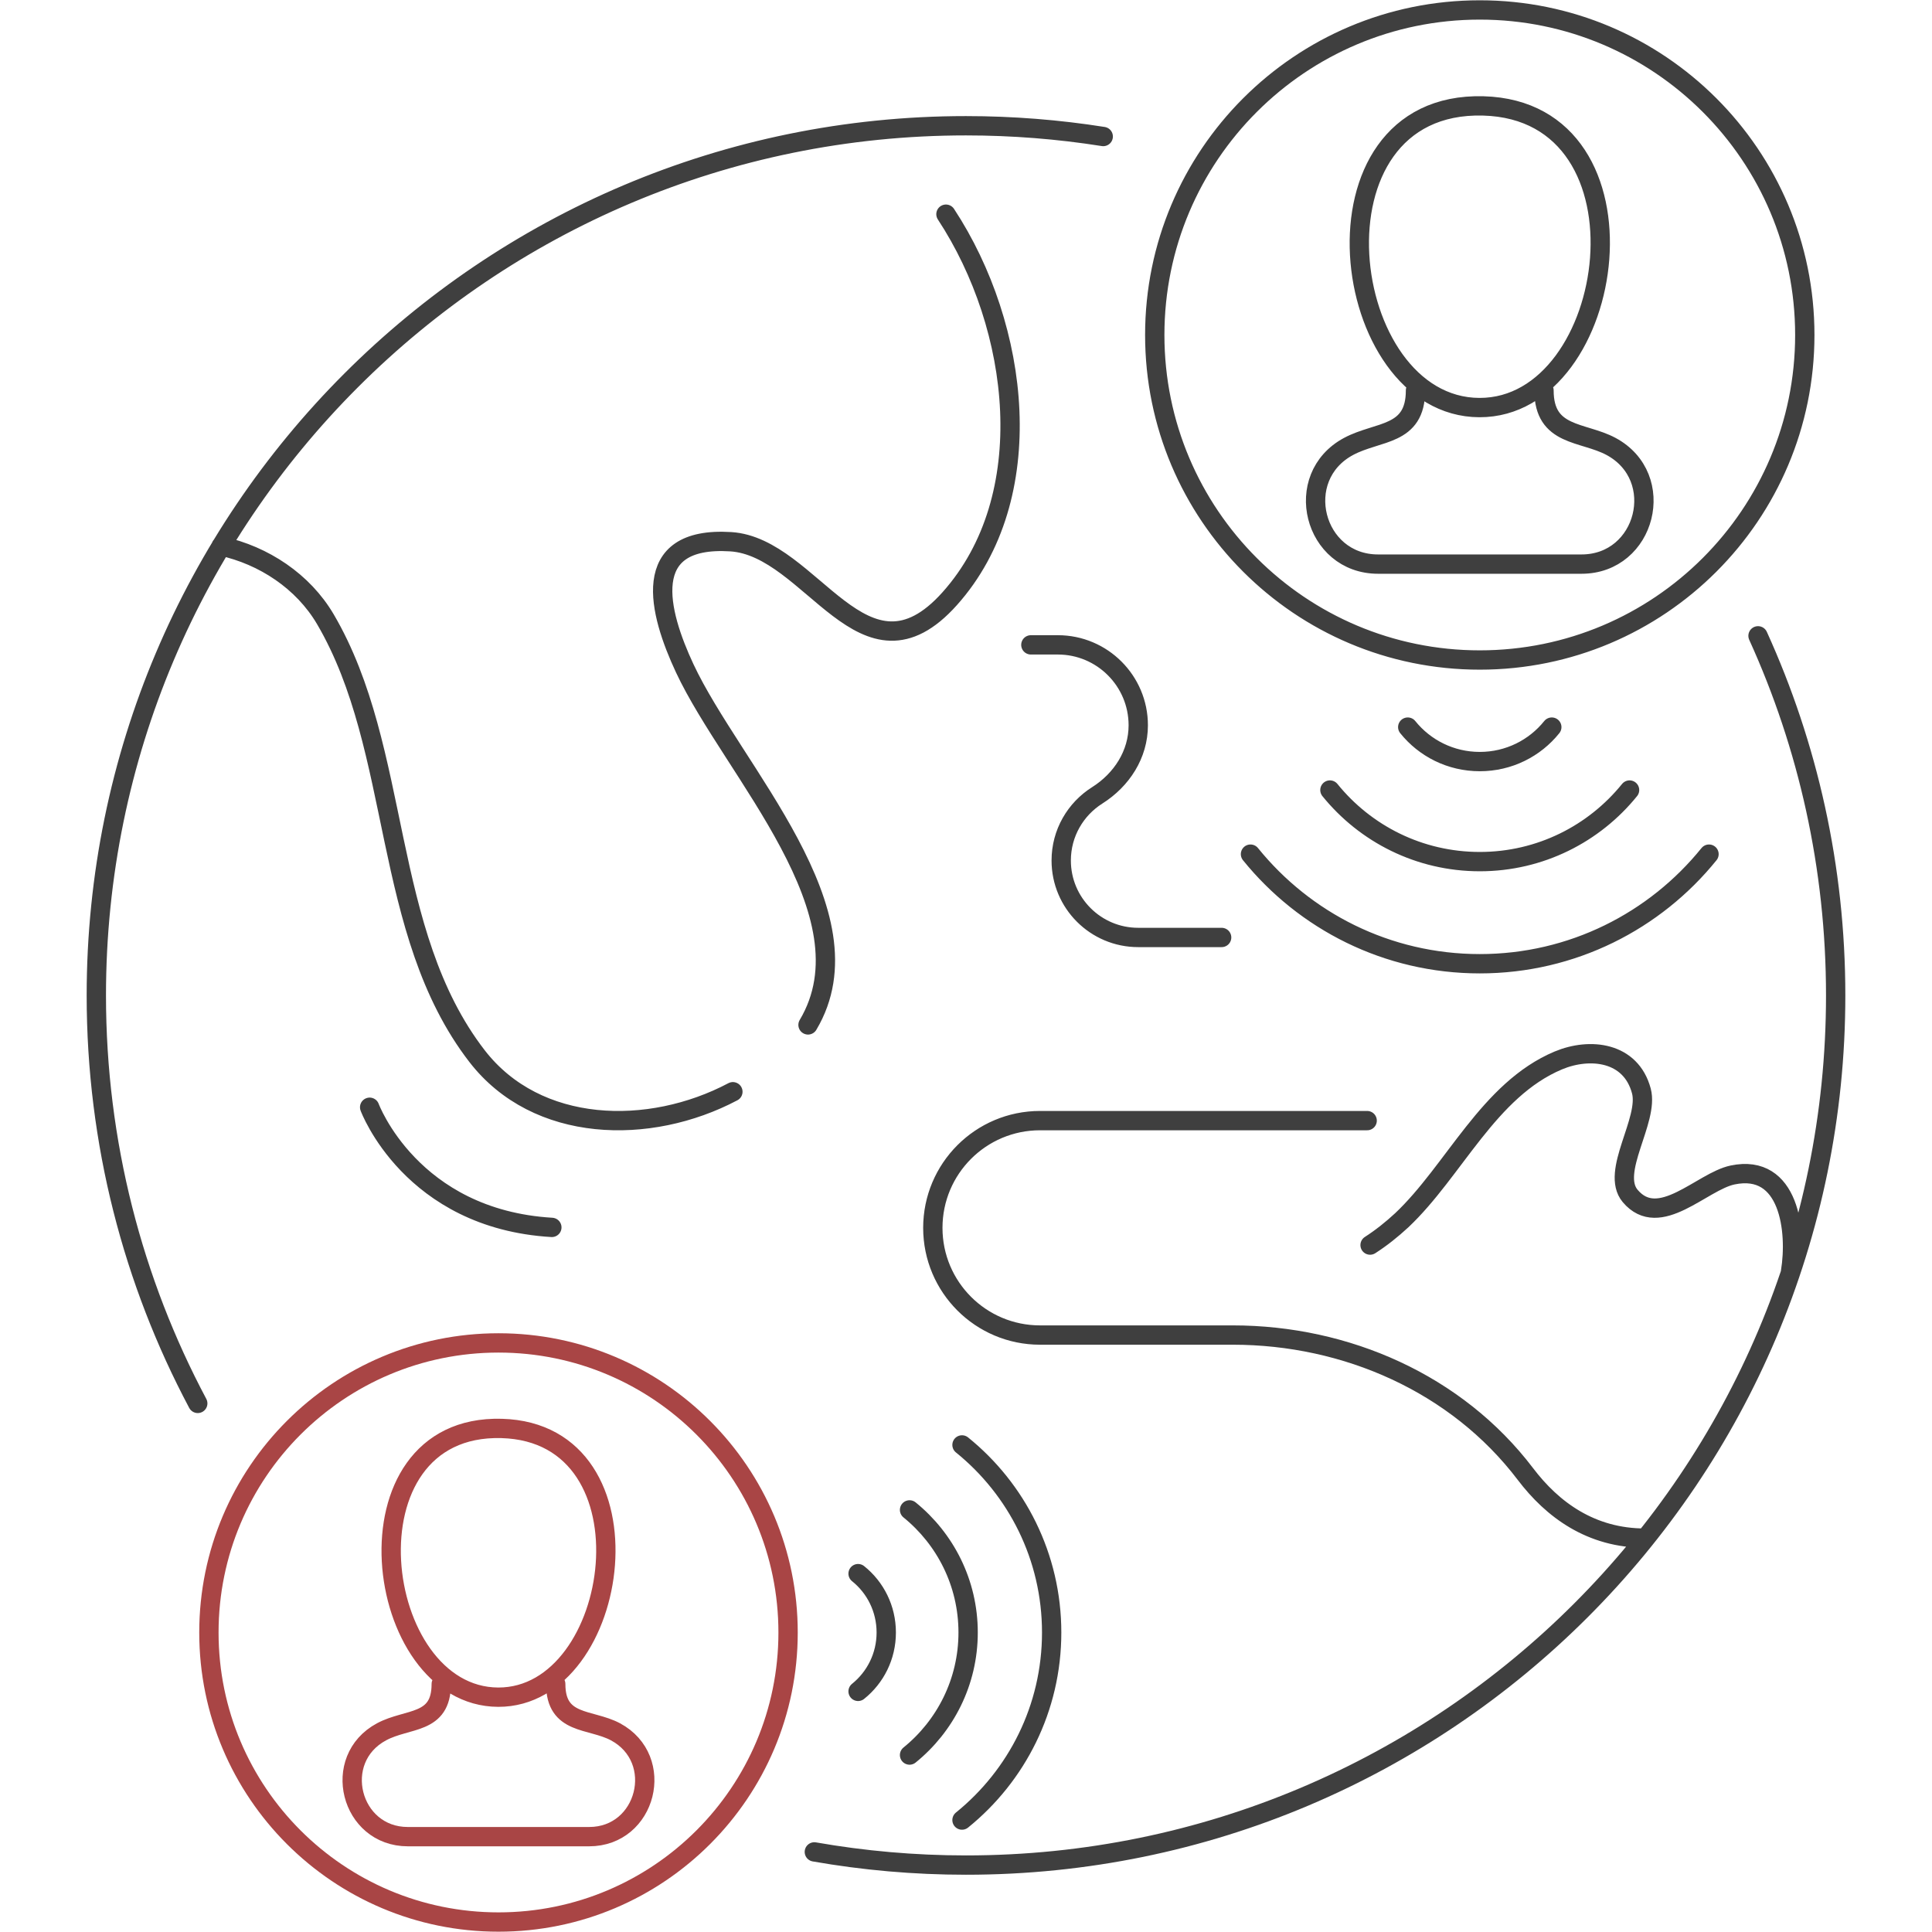 <?xml version="1.0" encoding="utf-8"?>
<!-- Generator: Adobe Illustrator 14.0.0, SVG Export Plug-In . SVG Version: 6.00 Build 43363)  -->
<!DOCTYPE svg PUBLIC "-//W3C//DTD SVG 1.1//EN" "http://www.w3.org/Graphics/SVG/1.1/DTD/svg11.dtd">
<svg version="1.1" id="Layer_1" xmlns="http://www.w3.org/2000/svg" xmlns:xlink="http://www.w3.org/1999/xlink" x="0px" y="0px"
	 width="100px" height="100px" viewBox="0 0 100 100" style="enable-background:new 0 0 100 100;" xml:space="preserve">
<style type="text/css">
<![CDATA[
	.st0{fill:none;stroke:#3F3F3F;stroke-linecap:round;stroke-linejoin:round;stroke-miterlimit:10;}
	.st1{fill:none;stroke:#A94545;stroke-linecap:round;stroke-linejoin:round;stroke-miterlimit:10;}
]]>
</style>
<path class="st0" d="M10.236,72.64c-3.35-6.299-5.25-13.485-5.25-21.114c0-24.861,20.153-45.017,45.012-45.017
	c2.416,0,4.79,0.191,7.105,0.557 M90.995,32.91c2.579,5.672,4.019,11.974,4.019,18.614c0,24.858-20.153,45.012-45.015,45.012
	c-2.678,0-5.3-0.235-7.849-0.682 M41.823,53.049c3.437-5.773-3.895-13.15-6.38-18.454c-1.348-2.883-2.421-6.856,2.377-6.556
	c4.21,0.262,6.885,7.928,11.338,2.947c4.697-5.256,3.654-14.042-0.196-19.9 M11.445,28.263c2.21,0.482,4.243,1.828,5.394,3.784
	c3.986,6.786,2.874,16.172,7.853,22.618c3.094,4.002,8.917,4.131,13.242,1.843 M70.915,64.445c0.576-0.371,1.122-0.805,1.64-1.285
	c2.711-2.557,4.494-6.758,8.107-8.273c1.641-0.684,3.753-0.449,4.295,1.58c0.408,1.521-1.625,4.191-0.579,5.436
	c1.507,1.785,3.71-0.754,5.3-1.086c2.945-0.615,3.344,2.914,3,5.006 M19.133,57.311c0,0,2.141,5.787,9.431,6.219 M70.764,58.003
	H53.832c-3.064,0-5.549,2.483-5.549,5.552l0,0c0,3.063,2.482,5.547,5.549,5.547h9.977c5.873,0,11.593,2.514,15.143,7.189
	c1.4,1.848,3.4,3.328,6.211,3.322 M63.232,48.523h-4.318c-2.202,0-3.986-1.783-3.986-3.984l0,0c0-1.42,0.744-2.664,1.862-3.37
	c1.271-0.803,2.126-2.123,2.126-3.628l0,0c0-2.299-1.865-4.163-4.163-4.163h-1.396 M76.592,0.515
	c9.291,0,16.824,7.532,16.824,16.824s-7.533,16.823-16.824,16.823S59.77,26.63,59.77,17.339C59.77,8.047,67.301,0.515,76.592,0.515z
	 M73.266,20.208c0,2.378-1.932,2.079-3.463,2.899c-2.965,1.587-1.824,6.091,1.526,6.091h10.53c3.35,0,4.482-4.504,1.527-6.091
	c-1.463-0.784-3.469-0.492-3.469-2.899 M76.578,21.096c7.188,0.018,9.334-15.367,0.195-15.614
	C67.313,5.228,69.235,21.077,76.578,21.096z M68.837,40.892c1.826,2.258,4.62,3.705,7.757,3.705c3.133,0,5.926-1.447,7.752-3.705
	 M88.458,44.21c-2.793,3.457-7.069,5.673-11.864,5.673c-4.8,0-9.074-2.216-11.869-5.673 M72.866,37.635
	c0.877,1.092,2.224,1.784,3.728,1.784s2.851-0.691,3.727-1.784 M84.346,40.892c-1.826,2.258-4.619,3.705-7.752,3.705
	c-3.137,0-5.931-1.447-7.758-3.705 M80.319,37.635c-0.876,1.092-2.224,1.784-3.726,1.784c-1.506,0-2.852-0.691-3.729-1.784
	 M47.078,90.841c1.846-1.495,3.032-3.78,3.032-6.343c0-2.565-1.186-4.85-3.032-6.346 M49.793,74.789
	c2.829,2.285,4.641,5.783,4.641,9.709c0,3.924-1.813,7.422-4.641,9.708 M44.414,87.545c0.894-0.716,1.458-1.814,1.458-3.045
	c0-1.234-0.565-2.334-1.458-3.049 M47.078,78.152c1.846,1.496,3.032,3.779,3.032,6.346c0,2.563-1.186,4.848-3.032,6.343
	 M44.414,81.451c0.894,0.714,1.458,1.813,1.458,3.047c0,1.23-0.565,2.328-1.458,3.047"/>
<path class="st1" d="M40.791,84.5c0,8.275-6.71,14.984-14.989,14.984c-8.277,0-14.989-6.711-14.989-14.984
	c0-8.28,6.711-14.991,14.989-14.991C34.081,69.509,40.791,76.22,40.791,84.5z M22.839,87.162c0,2.119-1.725,1.744-3.088,2.475
	c-2.642,1.415-1.625,5.428,1.359,5.428h9.382c2.986,0,3.997-4.013,1.363-5.428c-1.304-0.695-3.091-0.33-3.091-2.475 M25.79,87.846
	c6.405,0.016,8.315-13.689,0.172-13.91C17.535,73.708,19.245,87.826,25.79,87.846z"/>
</svg>
